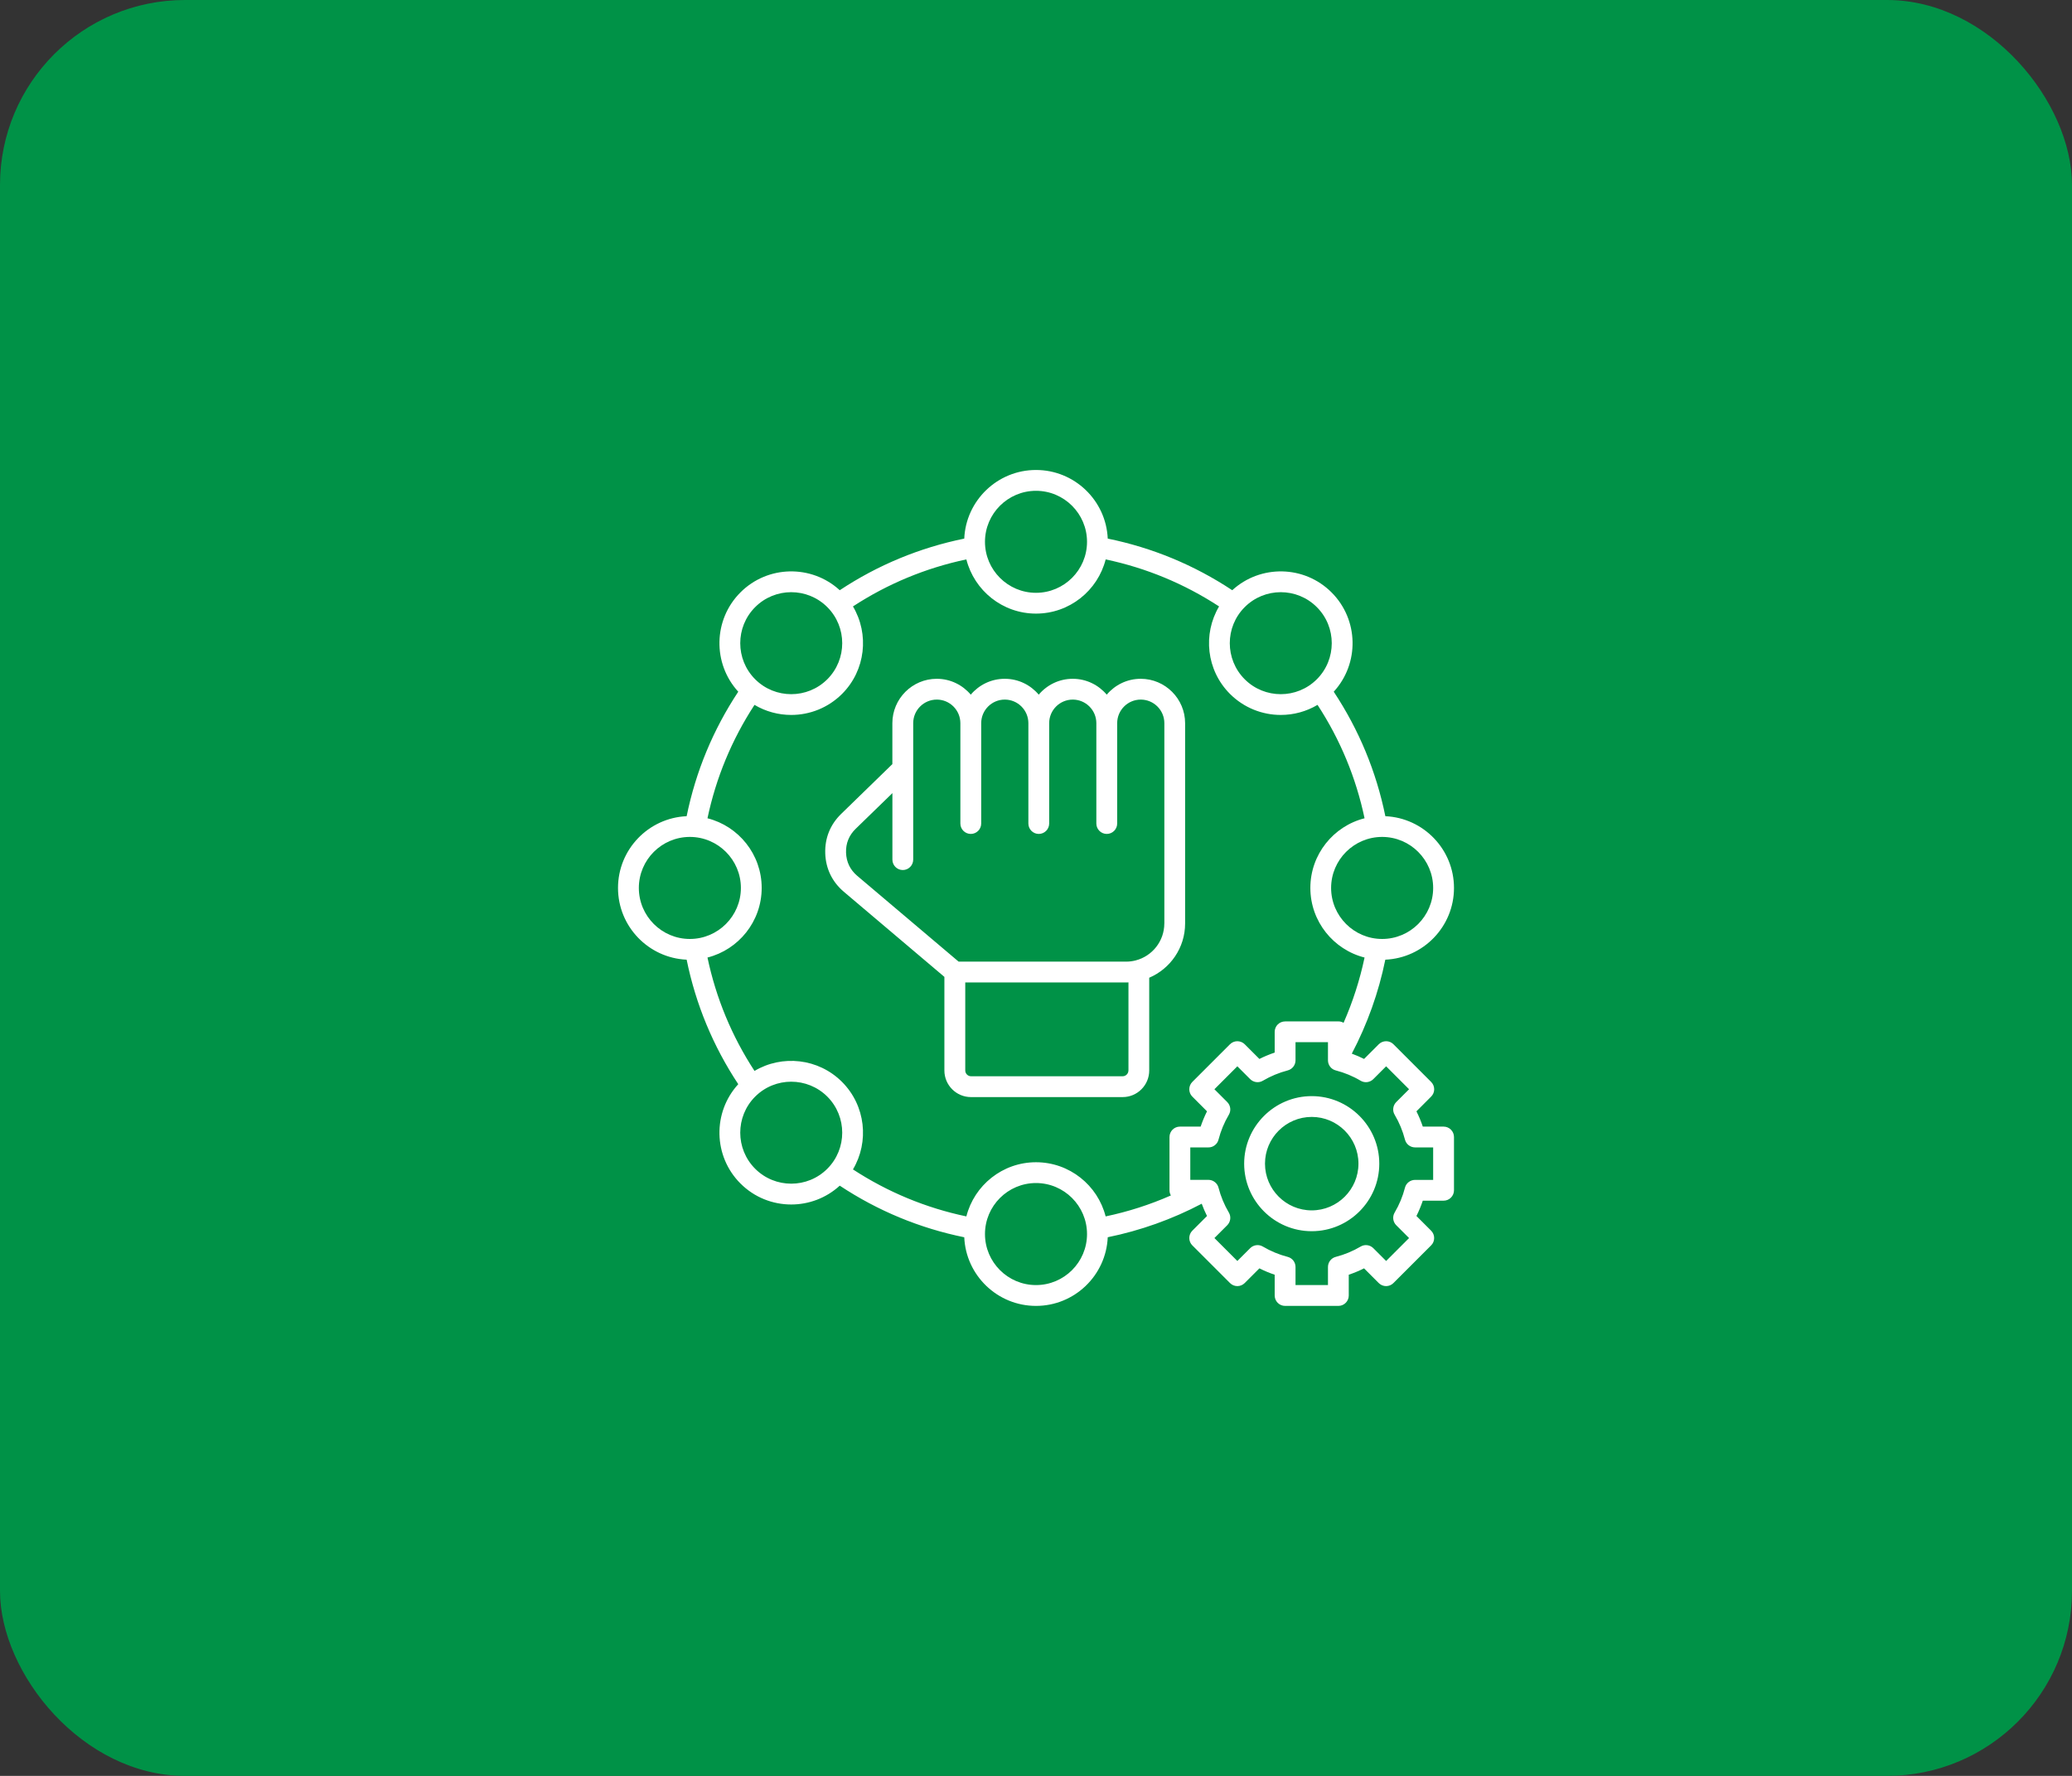 <svg width="56" height="48" viewBox="0 0 56 48" fill="none" xmlns="http://www.w3.org/2000/svg">
<rect x="0" y="0" width="56" height="48" fill="#333333" stroke="none"/>
<rect width="56" height="48" rx="5" fill="#009247"/>
<g clip-path="url(#clip0_2994_7067)">
<path d="M30.83 18.347C30.462 18.347 30.132 18.514 29.912 18.776C29.691 18.514 29.361 18.347 28.993 18.347C28.624 18.347 28.294 18.514 28.074 18.776C27.854 18.514 27.524 18.347 27.155 18.347C26.787 18.347 26.457 18.514 26.237 18.776C26.016 18.514 25.686 18.347 25.318 18.347C24.656 18.347 24.118 18.886 24.118 19.547V20.653L22.733 22C22.438 22.287 22.29 22.656 22.304 23.068C22.318 23.479 22.492 23.837 22.806 24.103L25.524 26.404V28.934C25.524 29.331 25.847 29.653 26.243 29.653H30.342C30.738 29.653 31.06 29.331 31.06 28.934V26.427C31.63 26.184 32.03 25.618 32.03 24.961V19.547C32.03 18.886 31.492 18.347 30.83 18.347ZM30.498 28.934C30.498 29.019 30.427 29.09 30.343 29.09H26.244C26.159 29.09 26.088 29.019 26.088 28.934V26.555H30.437C30.458 26.555 30.478 26.554 30.499 26.553V28.934H30.498ZM31.468 24.96C31.468 25.439 31.14 25.843 30.697 25.958C30.697 25.958 30.696 25.959 30.695 25.959C30.612 25.98 30.526 25.992 30.437 25.992H25.909L23.169 23.673C22.977 23.51 22.875 23.3 22.866 23.047C22.858 22.795 22.945 22.578 23.126 22.402L24.119 21.437V23.235C24.119 23.39 24.245 23.516 24.4 23.516C24.555 23.516 24.681 23.39 24.681 23.235V19.547C24.681 19.195 24.967 18.909 25.319 18.909C25.67 18.909 25.956 19.195 25.956 19.547V22.259C25.956 22.414 26.082 22.54 26.238 22.54C26.393 22.54 26.519 22.414 26.519 22.259V19.547C26.519 19.195 26.805 18.909 27.156 18.909C27.508 18.909 27.794 19.195 27.794 19.547V22.259C27.794 22.414 27.92 22.54 28.075 22.54C28.23 22.54 28.356 22.414 28.356 22.259V19.547C28.356 19.195 28.642 18.909 28.994 18.909C29.345 18.909 29.631 19.195 29.631 19.547V22.259C29.631 22.414 29.757 22.54 29.913 22.54C30.068 22.54 30.194 22.414 30.194 22.259V19.547C30.194 19.195 30.48 18.909 30.831 18.909C31.183 18.909 31.469 19.195 31.469 19.547V24.96H31.468ZM39.016 30.451H38.454C38.407 30.309 38.349 30.171 38.282 30.038L38.679 29.64C38.732 29.588 38.762 29.516 38.762 29.442C38.762 29.367 38.732 29.296 38.679 29.243L37.661 28.225C37.609 28.172 37.537 28.143 37.463 28.143C37.388 28.143 37.317 28.172 37.264 28.225L36.867 28.622C36.759 28.568 36.648 28.52 36.535 28.479C36.955 27.68 37.261 26.824 37.441 25.939C38.472 25.894 39.297 25.042 39.297 24C39.297 22.958 38.472 22.106 37.442 22.061C37.196 20.855 36.728 19.725 36.047 18.696C36.745 17.935 36.725 16.748 35.988 16.012C35.252 15.275 34.065 15.255 33.304 15.953C32.275 15.272 31.145 14.804 29.939 14.558C29.894 13.528 29.042 12.703 28 12.703C26.958 12.703 26.106 13.528 26.061 14.558C24.855 14.804 23.725 15.272 22.696 15.953C21.935 15.255 20.748 15.275 20.012 16.012C19.275 16.748 19.256 17.935 19.953 18.696C19.272 19.725 18.804 20.855 18.558 22.061C17.528 22.106 16.703 22.958 16.703 24C16.703 25.042 17.528 25.894 18.558 25.939C18.804 27.145 19.272 28.275 19.953 29.304C19.256 30.065 19.275 31.252 20.012 31.988C20.39 32.367 20.887 32.556 21.384 32.556C21.855 32.556 22.326 32.386 22.696 32.047C23.725 32.728 24.855 33.196 26.061 33.442C26.106 34.472 26.958 35.297 28 35.297C29.042 35.297 29.894 34.472 29.939 33.441C30.824 33.261 31.68 32.955 32.479 32.535C32.52 32.648 32.568 32.759 32.622 32.867L32.225 33.264C32.172 33.317 32.143 33.388 32.143 33.463C32.143 33.537 32.172 33.609 32.225 33.661L33.243 34.679C33.296 34.732 33.367 34.762 33.442 34.762C33.516 34.762 33.588 34.732 33.641 34.679L34.038 34.282C34.171 34.349 34.309 34.407 34.451 34.454V35.016C34.451 35.171 34.577 35.297 34.732 35.297H36.172C36.327 35.297 36.453 35.171 36.453 35.016V34.454C36.594 34.407 36.733 34.349 36.866 34.282L37.263 34.679C37.316 34.732 37.388 34.762 37.462 34.762C37.537 34.762 37.608 34.732 37.661 34.679L38.679 33.661C38.732 33.609 38.761 33.537 38.761 33.463C38.761 33.388 38.732 33.317 38.679 33.264L38.282 32.867C38.349 32.733 38.406 32.595 38.454 32.453H39.016C39.171 32.453 39.297 32.327 39.297 32.172V30.733C39.297 30.577 39.171 30.451 39.016 30.451ZM34.732 27.608C34.577 27.608 34.451 27.734 34.451 27.889V28.45C34.309 28.498 34.171 28.555 34.038 28.622L33.641 28.225C33.588 28.172 33.516 28.143 33.442 28.143C33.367 28.143 33.296 28.172 33.243 28.225L32.225 29.243C32.172 29.296 32.143 29.367 32.143 29.442C32.143 29.516 32.172 29.588 32.225 29.64L32.622 30.038C32.555 30.171 32.498 30.309 32.45 30.451H31.889C31.734 30.451 31.608 30.577 31.608 30.732V32.172C31.608 32.223 31.622 32.271 31.645 32.312C31.079 32.561 30.488 32.751 29.882 32.878C29.669 32.038 28.906 31.414 28 31.414C27.094 31.414 26.331 32.038 26.118 32.878C25.022 32.648 23.993 32.221 23.053 31.608C23.496 30.863 23.397 29.883 22.757 29.242C22.117 28.602 21.137 28.503 20.392 28.946C19.778 28.006 19.352 26.977 19.121 25.881C19.962 25.668 20.586 24.905 20.586 23.999C20.586 23.093 19.962 22.33 19.121 22.117C19.352 21.021 19.778 19.993 20.392 19.052C20.696 19.233 21.041 19.324 21.384 19.324C21.882 19.324 22.379 19.134 22.758 18.756C23.398 18.116 23.496 17.136 23.053 16.391C23.994 15.777 25.023 15.351 26.118 15.12C26.332 15.961 27.094 16.585 28 16.585C28.907 16.585 29.669 15.961 29.883 15.12C30.978 15.351 32.007 15.777 32.948 16.391C32.505 17.136 32.603 18.116 33.243 18.756C33.622 19.134 34.119 19.324 34.616 19.324C34.961 19.324 35.304 19.233 35.609 19.052C36.223 19.992 36.649 21.021 36.88 22.117C36.039 22.33 35.415 23.093 35.415 23.999C35.415 24.905 36.039 25.668 36.88 25.881C36.752 26.487 36.562 27.078 36.313 27.645C36.272 27.621 36.224 27.607 36.173 27.607H34.732V27.608ZM38.734 24C38.734 24.76 38.116 25.379 37.355 25.379C36.595 25.379 35.976 24.76 35.976 24C35.976 23.24 36.595 22.621 37.355 22.621C38.116 22.621 38.734 23.24 38.734 24ZM34.615 16.006C34.968 16.006 35.322 16.141 35.59 16.41C36.128 16.947 36.128 17.822 35.59 18.36C35.053 18.897 34.178 18.897 33.641 18.36C33.103 17.822 33.103 16.947 33.641 16.41C33.909 16.141 34.262 16.006 34.615 16.006ZM28 13.266C28.76 13.266 29.379 13.884 29.379 14.645C29.379 15.405 28.76 16.023 28 16.023C27.24 16.023 26.621 15.405 26.621 14.644C26.621 13.884 27.24 13.266 28 13.266ZM20.41 16.41C20.679 16.14 21.032 16.006 21.384 16.006C21.738 16.006 22.091 16.141 22.36 16.41C22.897 16.947 22.897 17.822 22.36 18.36C21.822 18.897 20.947 18.897 20.41 18.36C19.872 17.822 19.872 16.947 20.41 16.41ZM17.266 24C17.266 23.24 17.884 22.621 18.645 22.621C19.405 22.621 20.024 23.24 20.024 24C20.024 24.76 19.405 25.379 18.645 25.379C17.884 25.379 17.266 24.76 17.266 24ZM20.41 31.59C19.872 31.053 19.872 30.178 20.41 29.64C20.679 29.371 21.032 29.237 21.384 29.237C21.738 29.237 22.091 29.372 22.36 29.64C22.897 30.178 22.897 31.053 22.36 31.59C21.822 32.128 20.947 32.128 20.41 31.59ZM28 34.734C27.24 34.734 26.621 34.116 26.621 33.355C26.621 32.595 27.24 31.976 28 31.976C28.76 31.976 29.379 32.595 29.379 33.355C29.379 34.116 28.76 34.734 28 34.734ZM38.734 31.891H38.244C38.182 31.891 38.121 31.912 38.072 31.95C38.022 31.988 37.987 32.042 37.972 32.102C37.911 32.338 37.817 32.565 37.693 32.774C37.661 32.828 37.648 32.891 37.656 32.953C37.664 33.014 37.692 33.072 37.736 33.116L38.083 33.463L37.463 34.083L37.116 33.736C37.072 33.692 37.014 33.664 36.952 33.656C36.89 33.648 36.827 33.661 36.774 33.693C36.564 33.817 36.338 33.911 36.102 33.972C35.978 34.004 35.891 34.116 35.891 34.245V34.734H35.014V34.244C35.014 34.116 34.927 34.004 34.803 33.972C34.567 33.911 34.341 33.817 34.131 33.693C34.078 33.661 34.015 33.648 33.953 33.656C33.891 33.664 33.833 33.692 33.789 33.736L33.442 34.083L32.822 33.463L33.169 33.116C33.213 33.072 33.241 33.014 33.249 32.952C33.257 32.89 33.244 32.827 33.212 32.774C33.088 32.564 32.994 32.338 32.933 32.102C32.918 32.041 32.882 31.988 32.833 31.95C32.784 31.911 32.723 31.89 32.661 31.89H32.17V31.013H32.661C32.723 31.014 32.784 30.993 32.833 30.954C32.883 30.916 32.918 30.863 32.933 30.802C32.994 30.567 33.087 30.341 33.212 30.13C33.244 30.076 33.257 30.014 33.249 29.952C33.241 29.89 33.213 29.832 33.169 29.788L32.822 29.441L33.442 28.821L33.789 29.168C33.833 29.212 33.891 29.24 33.953 29.248C34.015 29.256 34.078 29.243 34.131 29.211C34.342 29.087 34.568 28.993 34.803 28.932C34.927 28.9 35.014 28.788 35.014 28.66V28.169H35.891V28.66C35.891 28.722 35.912 28.783 35.95 28.832C35.988 28.882 36.042 28.917 36.102 28.932C36.338 28.993 36.564 29.086 36.774 29.211C36.828 29.243 36.891 29.256 36.953 29.248C37.014 29.24 37.072 29.212 37.116 29.168L37.463 28.821L38.083 29.441L37.736 29.788C37.692 29.832 37.664 29.89 37.656 29.952C37.648 30.014 37.661 30.077 37.693 30.13C37.818 30.341 37.911 30.567 37.972 30.802C38.004 30.926 38.116 31.013 38.245 31.013H38.734V31.891ZM35.452 29.627C34.446 29.627 33.626 30.446 33.626 31.453C33.626 32.459 34.445 33.278 35.452 33.278C36.459 33.278 37.278 32.459 37.278 31.453C37.278 30.446 36.459 29.627 35.452 29.627ZM35.452 32.715C34.756 32.715 34.189 32.149 34.189 31.452C34.189 30.756 34.756 30.189 35.452 30.189C36.149 30.189 36.715 30.756 36.715 31.452C36.715 32.149 36.149 32.715 35.452 32.715Z" fill="white"/>
</g>
<defs>
<clipPath id="clip0_2994_7067">
<rect width="24" height="24" fill="white" transform="translate(16 12)"/>
</clipPath>
</defs>
</svg>
